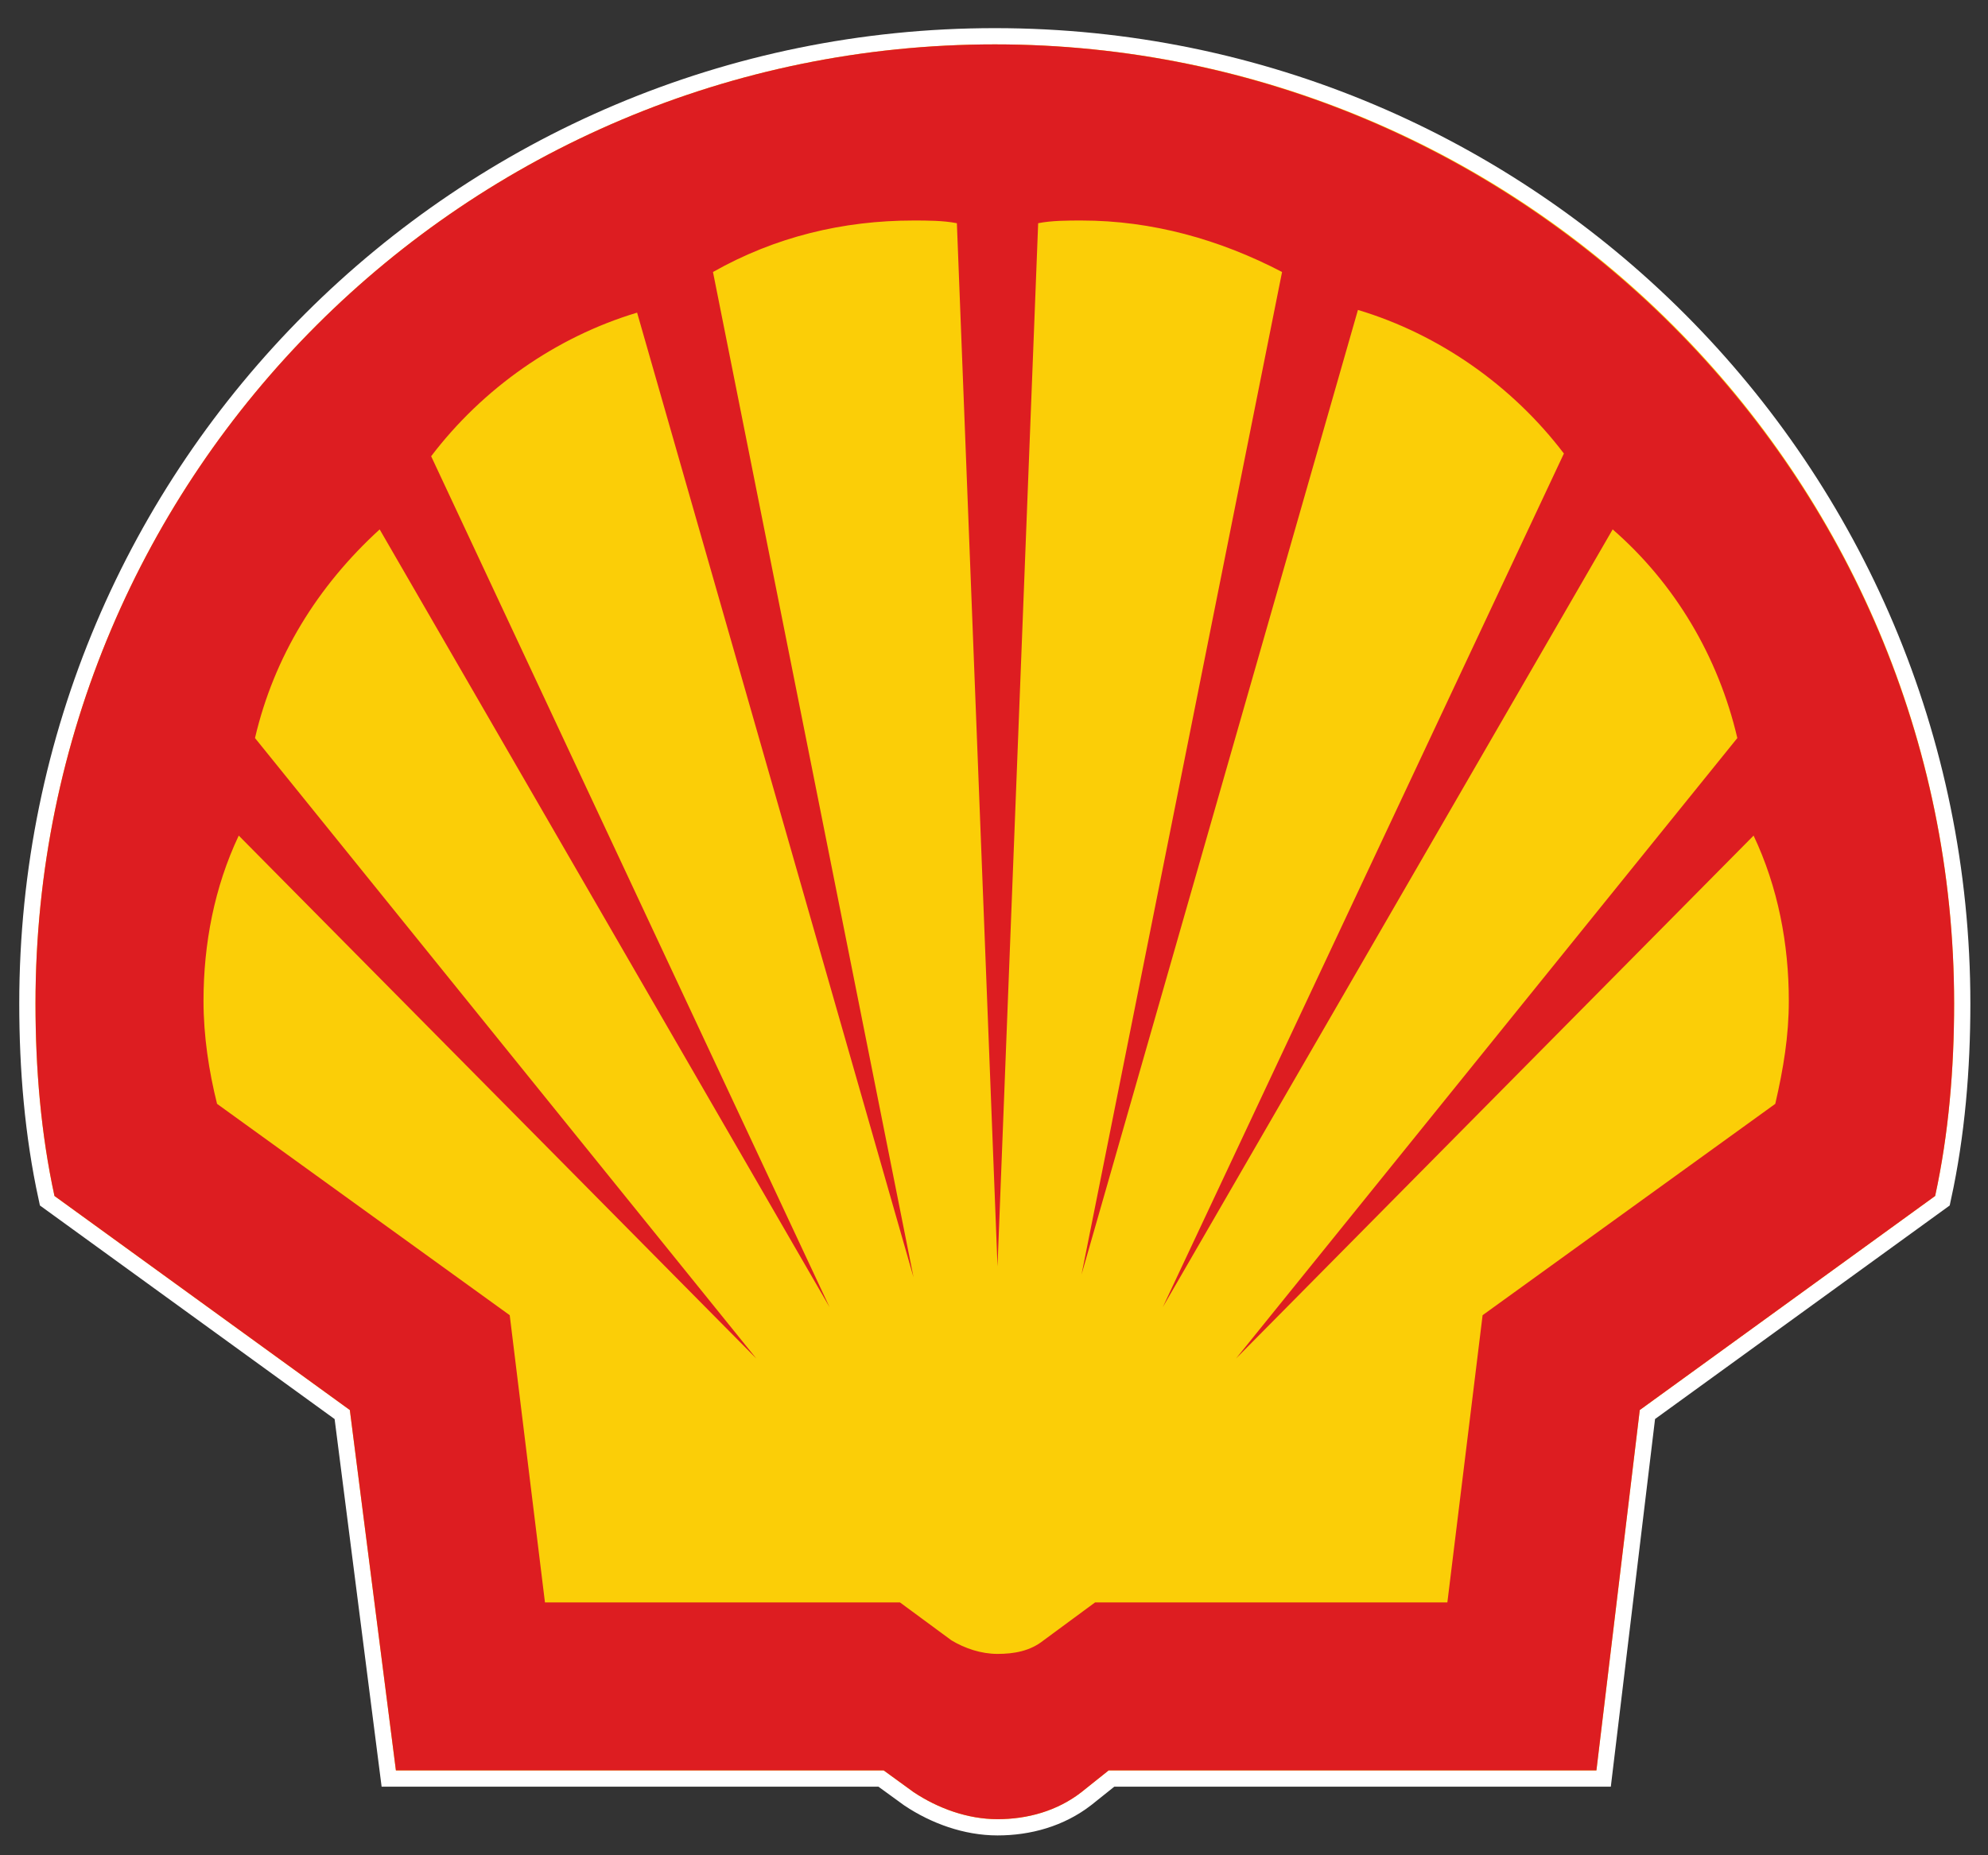 <svg width="120" height="112" viewBox="0 0 120 112" fill="none" xmlns="http://www.w3.org/2000/svg">
<rect x="0" y="0" width="120" height="112" fill="#333333" stroke="none"/>
<path d="M53.342 106.878H23.898L21.117 85.122L3.288 72.199C2.47 68.437 2.143 64.511 2.143 60.585C2.143 28.524 28.151 2.679 60.049 2.679C92.11 2.679 117.955 28.688 117.955 60.585C117.955 64.511 117.628 68.437 116.81 72.199L98.98 85.122L96.363 106.878H66.919L65.283 108.186C63.811 109.331 62.012 109.822 60.212 109.822C58.413 109.822 56.614 109.168 55.142 108.186L53.342 106.878Z" stroke="white" stroke-width="1.961" stroke-miterlimit="40"/>
<path d="M53.342 106.878H23.898L21.117 85.122L3.288 72.199C2.47 68.437 2.143 64.511 2.143 60.585C2.143 28.524 28.151 2.679 60.049 2.679C92.11 2.679 117.955 28.688 117.955 60.585C117.955 64.511 117.628 68.437 116.81 72.199L98.98 85.122L96.363 106.878H66.919L65.283 108.186C63.811 109.331 62.012 109.822 60.212 109.822C58.413 109.822 56.614 109.168 55.142 108.186L53.342 106.878Z" fill="#FBCE07"/>
<path fill-rule="evenodd" clip-rule="evenodd" d="M53.342 106.878H23.898L21.117 85.122L3.288 72.199C2.47 68.437 2.143 64.511 2.143 60.585C2.143 28.524 28.151 2.679 60.049 2.679C91.946 2.679 117.955 28.688 117.955 60.585C117.955 64.511 117.628 68.437 116.81 72.199L98.98 85.122L96.363 106.878H66.919L65.283 108.186C63.811 109.331 62.012 109.822 60.212 109.822C58.413 109.822 56.614 109.168 55.142 108.186L53.342 106.878ZM54.324 96.736H32.895L30.768 79.397L13.102 66.638C12.611 64.675 12.284 62.548 12.284 60.422C12.284 56.987 12.939 53.552 14.411 50.444L45.654 82.014L15.392 44.555C16.537 39.648 19.155 35.395 22.917 31.959L50.071 78.906L26.025 27.543C29.133 23.453 33.549 20.346 38.457 18.873L55.142 77.107L43.037 16.42C46.799 14.293 50.889 13.312 55.142 13.312C55.959 13.312 56.941 13.312 57.759 13.475L60.212 76.452L62.666 13.475C63.484 13.312 64.465 13.312 65.283 13.312C69.536 13.312 73.626 14.457 77.388 16.42L65.283 76.943L81.968 18.71C86.875 20.182 91.292 23.29 94.4 27.379L70.191 78.906L97.344 31.959C101.107 35.231 103.724 39.648 104.869 44.555L74.607 82.014L105.85 50.444C107.323 53.552 107.977 56.987 107.977 60.422C107.977 62.548 107.65 64.511 107.159 66.638L89.493 79.397L87.366 96.736H66.101L62.993 99.026C62.175 99.68 61.194 99.844 60.212 99.844C59.231 99.844 58.249 99.517 57.432 99.026L54.324 96.736Z" fill="#DD1D21"/>
</svg>
